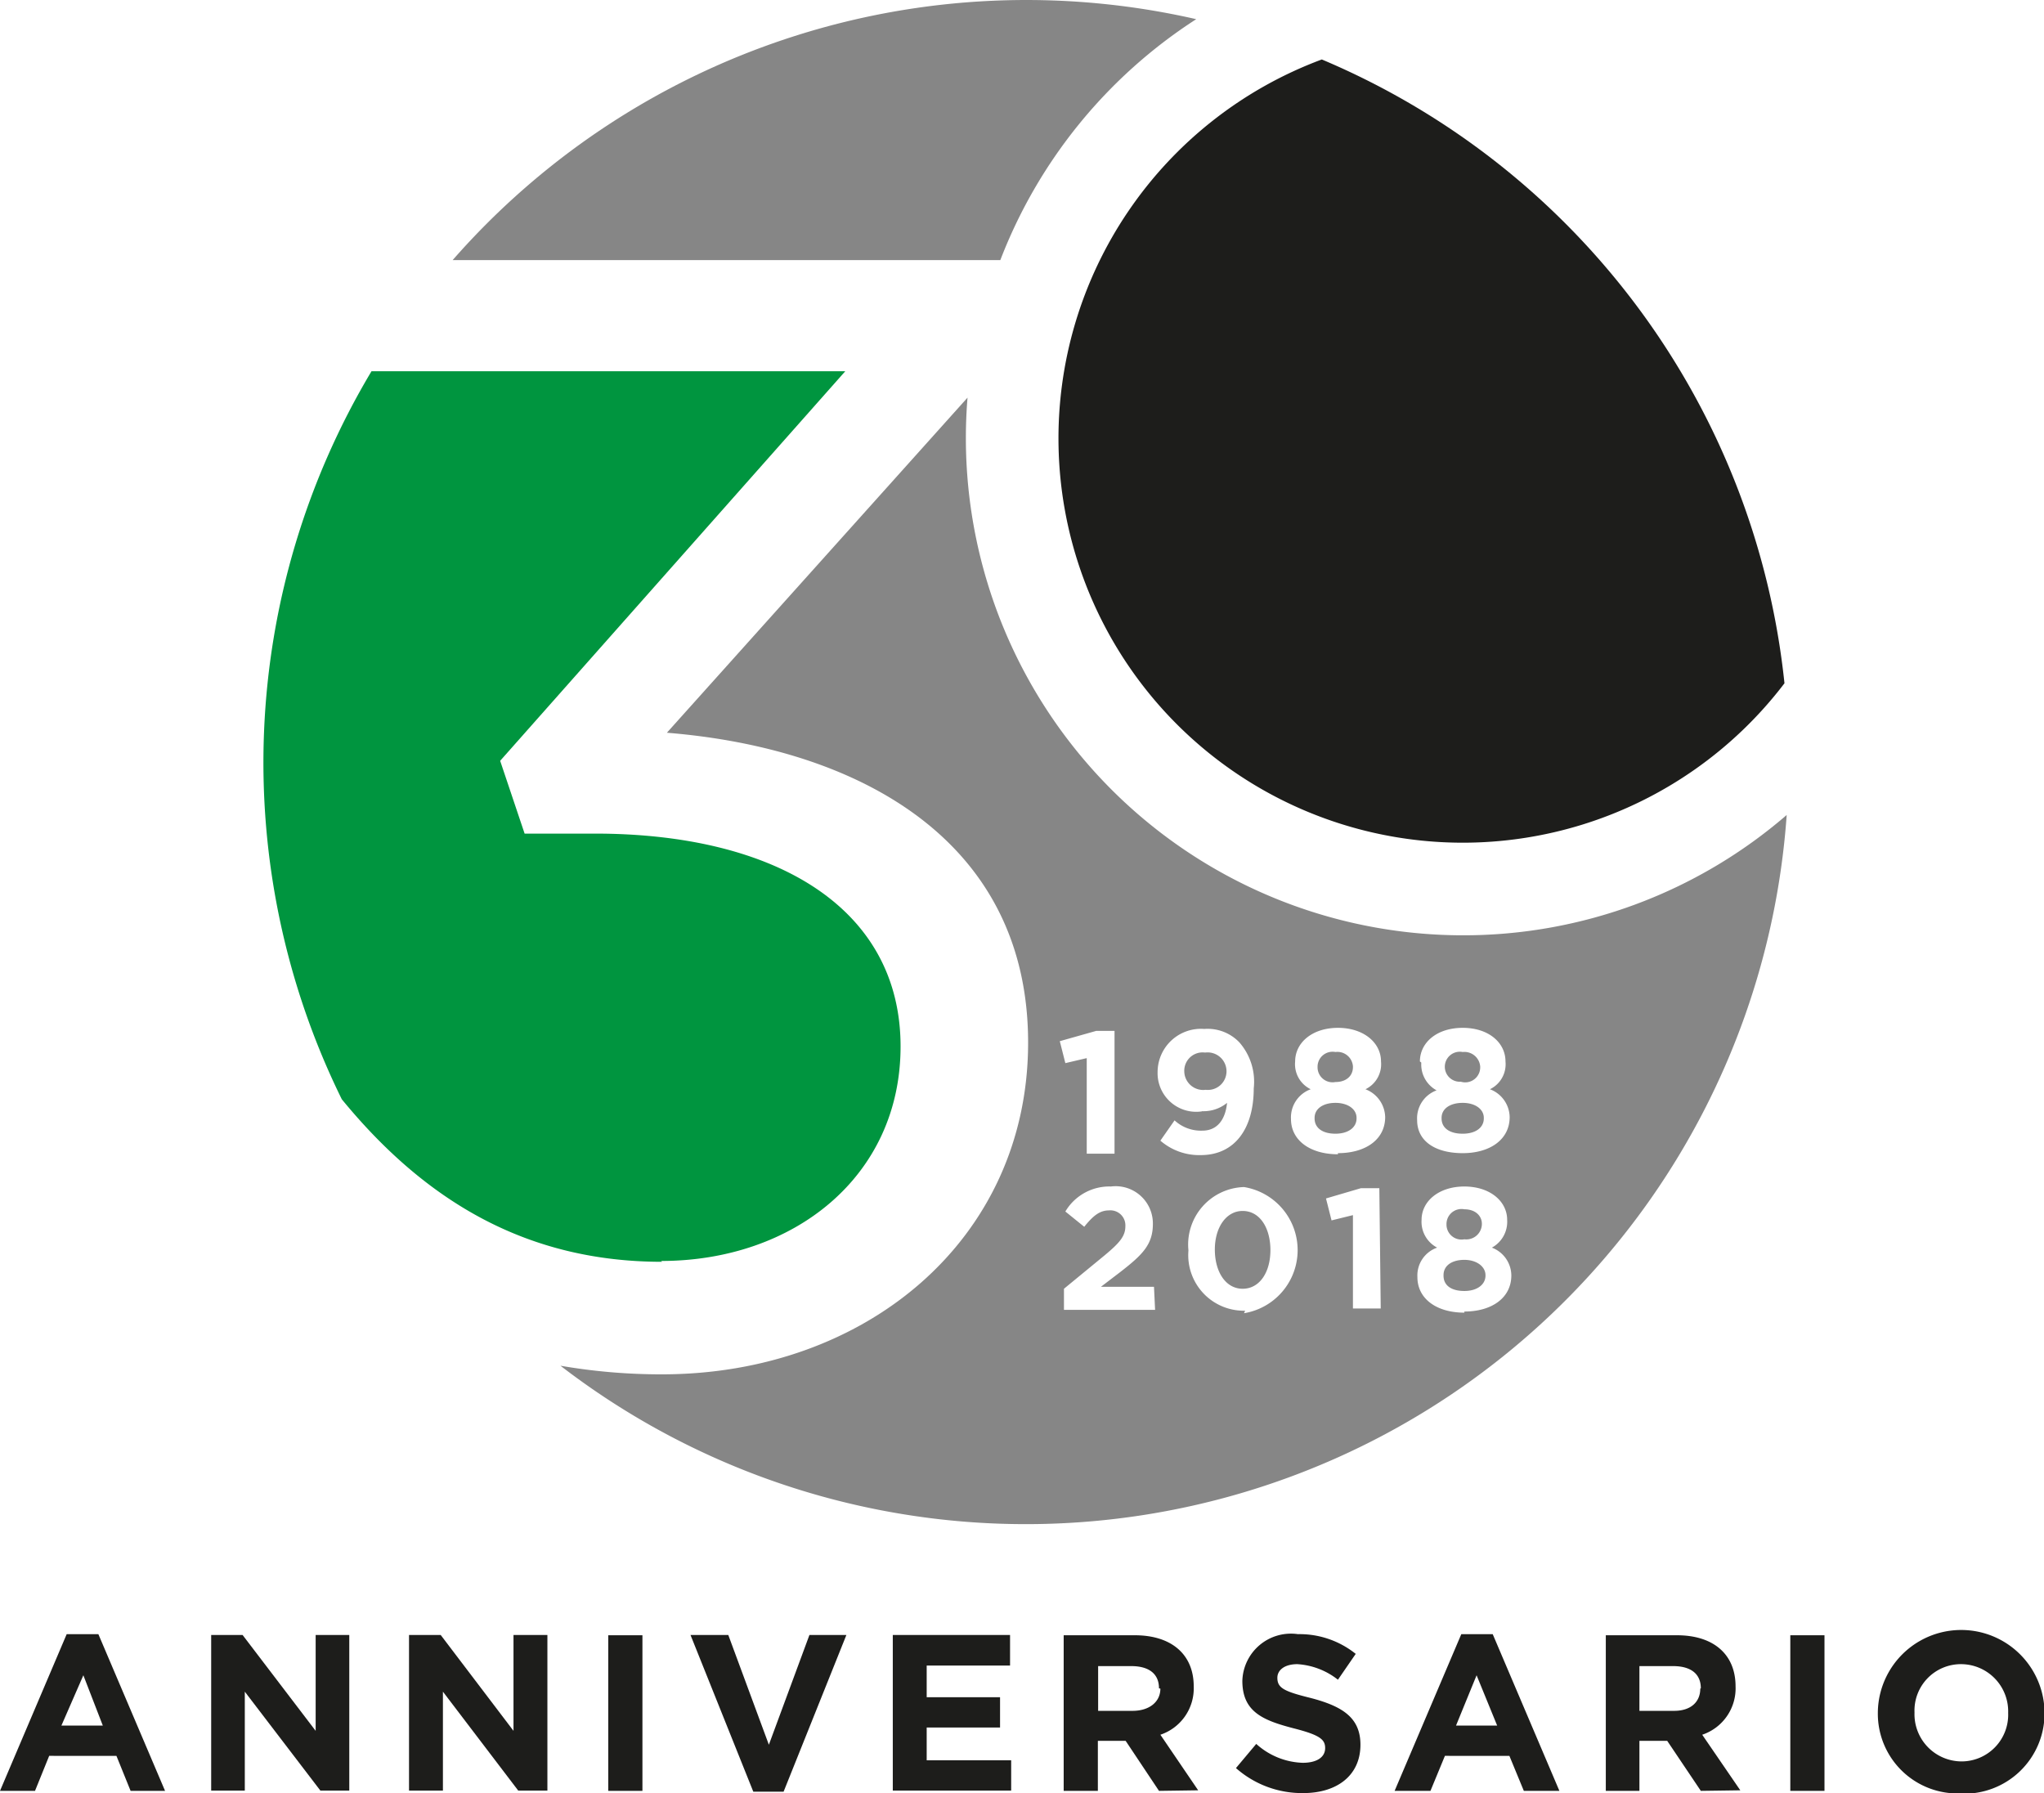 <svg id="Livello_1" data-name="Livello 1" xmlns="http://www.w3.org/2000/svg" width="73.56" height="64.54" viewBox="0 0 73.56 64.54"><defs><style>.cls-1{fill:#1d1d1b;}.cls-2{fill:#00953f;}.cls-3{fill:#868686;}</style></defs><title>Tavola disegno 3</title><path class="cls-1" d="M3,60.29,2.21,62.1H3.7Zm1.7,4.16-.51-1.26H1.77l-.51,1.26H0l2.4-5.64H3.54l2.4,5.64Z"/><polygon class="cls-1" points="11.53 64.44 8.81 60.88 8.81 64.44 7.6 64.44 7.6 58.84 8.73 58.84 11.36 62.29 11.36 58.84 12.57 58.84 12.57 64.44 11.53 64.44"/><polygon class="cls-1" points="18.65 64.44 15.94 60.88 15.94 64.44 14.72 64.44 14.72 58.84 15.86 58.84 18.48 62.29 18.48 58.84 19.7 58.84 19.7 64.44 18.65 64.44"/><rect class="cls-1" x="21.89" y="58.85" width="1.23" height="5.6"/><polygon class="cls-1" points="28.2 64.48 27.11 64.48 24.85 58.84 26.21 58.84 27.67 62.79 29.13 58.84 30.46 58.84 28.2 64.48"/><polygon class="cls-1" points="32.13 64.44 32.13 58.84 36.35 58.84 36.35 59.94 33.35 59.94 33.35 61.08 35.99 61.08 35.99 62.17 33.35 62.17 33.35 63.35 36.39 63.35 36.39 64.44 32.13 64.44"/><path class="cls-1" d="M41.71,60.76c0-.53-.37-.8-1-.8H39.52v1.61h1.24c.6,0,1-.32,1-.8Zm0,3.69-1.2-1.8h-1v1.8H38.28v-5.6h2.56c1.32,0,2.12.69,2.12,1.84v0a1.76,1.76,0,0,1-1.2,1.74l1.36,2Z"/><path class="cls-1" d="M46.86,64.53a3.59,3.59,0,0,1-2.38-.9l.73-.87a2.61,2.61,0,0,0,1.67.68c.51,0,.81-.2.81-.53v0c0-.31-.19-.47-1.13-.71-1.12-.29-1.85-.6-1.85-1.71v0a1.75,1.75,0,0,1,2-1.68,3.23,3.23,0,0,1,2.08.71l-.64.93a2.62,2.62,0,0,0-1.46-.56c-.47,0-.72.22-.72.49v0c0,.37.24.49,1.21.73,1.14.3,1.78.71,1.78,1.68v0c0,1.11-.85,1.74-2.06,1.74"/><path class="cls-1" d="M53.14,60.29,52.4,62.1h1.48Zm1.7,4.16-.52-1.26H52l-.52,1.26H50.19l2.4-5.64h1.13l2.4,5.64Z"/><path class="cls-1" d="M61.21,60.76c0-.53-.37-.8-1-.8H59v1.61h1.25c.6,0,.94-.32.94-.8Zm0,3.69L60,62.65H59v1.8H57.79v-5.6h2.56c1.32,0,2.11.69,2.11,1.84v0a1.76,1.76,0,0,1-1.2,1.74l1.37,2Z"/><rect class="cls-1" x="64.43" y="58.85" width="1.23" height="5.6"/><path class="cls-1" d="M72.27,61.65a1.7,1.7,0,0,0-1.69-1.76,1.67,1.67,0,0,0-1.68,1.74v0a1.7,1.7,0,0,0,1.69,1.76,1.68,1.68,0,0,0,1.68-1.75Zm-1.69,2.89a2.87,2.87,0,0,1-3-2.88h0a3,3,0,0,1,6,0v0a2.89,2.89,0,0,1-3,2.89"/><path class="cls-2" d="M23.83,45.41c-4.83,0-8.49-2.14-11.53-5.85a27.44,27.44,0,0,1,1.07-26.2H30.42L18,27.38,18.88,30h2.53c6.54,0,11,2.7,11,7.66,0,4.67-3.83,7.72-8.62,7.72"/><path class="cls-3" d="M36,9.36H16.29A27.45,27.45,0,0,1,43.05.69,18,18,0,0,0,36,9.36"/><path class="cls-3" d="M43.37,37.88a.66.66,0,0,0-.75.67.68.68,0,0,0,.77.67.67.67,0,0,0,.75-.66.68.68,0,0,0-.77-.68m0,0a.66.66,0,0,0-.75.67.68.68,0,0,0,.77.67.67.67,0,0,0,.75-.66.68.68,0,0,0-.77-.68m0,0a.66.66,0,0,0-.75.67.68.68,0,0,0,.77.67.67.67,0,0,0,.75-.66.68.68,0,0,0-.77-.68m4.69,0a.54.54,0,1,0,0,1.06c.39,0,.63-.22.63-.54a.56.56,0,0,0-.63-.52m0,1.83c-.43,0-.75.2-.75.54s.28.55.75.55.76-.23.76-.55-.32-.54-.76-.54m4.58-1.83a.54.54,0,1,0,.63.52.57.57,0,0,0-.63-.52m0,1.83c-.44,0-.76.2-.76.54s.28.55.76.55.76-.23.76-.55-.32-.54-.76-.54m0,0c-.44,0-.76.2-.76.54s.28.55.76.55.76-.23.76-.55-.32-.54-.76-.54m0-1.83a.54.54,0,1,0,.63.52.57.57,0,0,0-.63-.52m-4.58,1.83c-.43,0-.75.2-.75.54s.28.55.75.55.76-.23.76-.55-.32-.54-.76-.54m0-1.83a.54.54,0,1,0,0,1.06c.39,0,.63-.22.63-.54a.56.56,0,0,0-.63-.52m-4.69,0a.66.66,0,0,0-.75.67.68.68,0,0,0,.77.67.67.67,0,0,0,.75-.66.68.68,0,0,0-.77-.68m0,0a.66.66,0,0,0-.75.67.68.68,0,0,0,.77.67.67.67,0,0,0,.75-.66.68.68,0,0,0-.77-.68m4.69,0a.54.54,0,1,0,0,1.06c.39,0,.63-.22.63-.54a.56.56,0,0,0-.63-.52m0,1.83c-.43,0-.75.2-.75.54s.28.55.75.55.76-.23.76-.55-.32-.54-.76-.54m4.58-1.83a.54.54,0,1,0,.63.52.57.57,0,0,0-.63-.52m.06,5.66a.54.54,0,1,0,0,1.06.56.56,0,0,0,.63-.54c0-.28-.23-.52-.63-.52m-.06-3.83c-.44,0-.76.2-.76.54s.28.55.76.55.76-.23.76-.55-.32-.54-.76-.54m.06,5.65c-.44,0-.75.2-.75.55s.28.55.75.55.76-.24.76-.55-.32-.55-.76-.55m0,0c-.44,0-.75.2-.75.55s.28.55.75.55.76-.24.76-.55-.32-.55-.76-.55m0-1.82a.54.54,0,1,0,0,1.06.56.56,0,0,0,.63-.54c0-.28-.23-.52-.63-.52m-.06-3.83c-.44,0-.76.2-.76.54s.28.55.76.55.76-.23.76-.55-.32-.54-.76-.54m0-1.83a.54.54,0,1,0,.63.52.57.57,0,0,0-.63-.52m-4.58,1.83c-.43,0-.75.2-.75.54s.28.55.75.55.76-.23.76-.55-.32-.54-.76-.54m0-1.83a.54.54,0,1,0,0,1.06c.39,0,.63-.22.63-.54a.56.56,0,0,0-.63-.52m-4.69,0a.66.66,0,0,0-.75.67.68.68,0,0,0,.77.67.67.67,0,0,0,.75-.66.68.68,0,0,0-.77-.68m0,0a.66.66,0,0,0-.75.67.68.68,0,0,0,.77.67.67.67,0,0,0,.75-.66.68.68,0,0,0-.77-.68m1.35,5.7c-.59,0-1,.59-1,1.39s.39,1.41,1,1.41,1-.59,1-1.39-.38-1.41-1-1.41m3.34-5.72a.54.54,0,1,0,0,1.06c.39,0,.63-.22.63-.54a.56.56,0,0,0-.63-.52m0,1.83c-.43,0-.75.2-.75.54s.28.55.75.55.76-.23.76-.55-.32-.54-.76-.54m4.58-1.83a.54.54,0,1,0,.63.52.57.57,0,0,0-.63-.52m.06,5.66a.54.54,0,1,0,0,1.06.56.56,0,0,0,.63-.54c0-.28-.23-.52-.63-.52m-.06-3.83c-.44,0-.76.2-.76.54s.28.55.76.55.76-.23.76-.55-.32-.54-.76-.54m.06,5.65c-.44,0-.75.2-.75.55s.28.55.75.55.76-.24.76-.55-.32-.55-.76-.55m0,0c-.44,0-.75.2-.75.55s.28.55.75.55.76-.24.76-.55-.32-.55-.76-.55m0-1.82a.54.54,0,1,0,0,1.06.56.56,0,0,0,.63-.54c0-.28-.23-.52-.63-.52m-.06-3.83c-.44,0-.76.2-.76.54s.28.55.76.55.76-.23.76-.55-.32-.54-.76-.54m0-1.83a.54.54,0,1,0,.63.52.57.57,0,0,0-.63-.52m-4.58,1.83c-.43,0-.75.2-.75.54s.28.55.75.55.76-.23.76-.55-.32-.54-.76-.54m0-1.83a.54.54,0,1,0,0,1.06c.39,0,.63-.22.63-.54a.56.56,0,0,0-.63-.52m-3.34,5.72c-.59,0-1,.59-1,1.39s.39,1.41,1,1.41,1-.59,1-1.39-.38-1.41-1-1.41m-1.35-5.7a.66.66,0,0,0-.75.67.68.68,0,0,0,.77.67.67.67,0,0,0,.75-.66.68.68,0,0,0-.77-.68m0,0a.66.66,0,0,0-.75.67.68.68,0,0,0,.77.67.67.67,0,0,0,.75-.66.68.68,0,0,0-.77-.68m1.35,5.7c-.59,0-1,.59-1,1.39s.39,1.41,1,1.41,1-.59,1-1.39-.38-1.41-1-1.41m3.34-5.72a.54.54,0,1,0,0,1.06c.39,0,.63-.22.63-.54a.56.56,0,0,0-.63-.52m0,1.83c-.43,0-.75.2-.75.54s.28.55.75.55.76-.23.76-.55-.32-.54-.76-.54m4.58-1.83a.54.54,0,1,0,.63.52.57.57,0,0,0-.63-.52m.06,5.66a.54.54,0,1,0,0,1.06.56.56,0,0,0,.63-.54c0-.28-.23-.52-.63-.52m-.06-3.83c-.44,0-.76.2-.76.54s.28.55.76.55.76-.23.76-.55-.32-.54-.76-.54m.06,5.65c-.44,0-.75.2-.75.55s.28.55.75.55.76-.24.76-.55-.32-.55-.76-.55m0,0c-.44,0-.75.2-.75.55s.28.55.75.55.76-.24.76-.55-.32-.55-.76-.55m0-1.82a.54.54,0,1,0,0,1.06.56.56,0,0,0,.63-.54c0-.28-.23-.52-.63-.52m-.06-3.83c-.44,0-.76.2-.76.54s.28.55.76.55.76-.23.76-.55-.32-.54-.76-.54m0-1.83a.54.54,0,1,0,.63.52.57.57,0,0,0-.63-.52m-4.58,1.83c-.43,0-.75.2-.75.54s.28.55.75.55.76-.23.76-.55-.32-.54-.76-.54m0-1.83a.54.54,0,1,0,0,1.06c.39,0,.63-.22.63-.54a.56.56,0,0,0-.63-.52m-3.34,5.72c-.59,0-1,.59-1,1.39s.39,1.41,1,1.41,1-.59,1-1.39-.38-1.41-1-1.41m-1.35-5.7a.66.66,0,0,0-.75.67.68.68,0,0,0,.77.67.67.67,0,0,0,.75-.66.68.68,0,0,0-.77-.68m0,0a.66.66,0,0,0-.75.67.68.68,0,0,0,.77.67.67.67,0,0,0,.75-.66.68.68,0,0,0-.77-.68m1.35,5.7c-.59,0-1,.59-1,1.39s.39,1.41,1,1.41,1-.59,1-1.39-.38-1.41-1-1.41m3.34-5.72a.54.54,0,1,0,0,1.06c.39,0,.63-.22.63-.54a.56.56,0,0,0-.63-.52m0,1.83c-.43,0-.75.2-.75.54s.28.55.75.55.76-.23.76-.55-.32-.54-.76-.54m4.58-1.83a.54.54,0,1,0,.63.52.57.57,0,0,0-.63-.52m.06,5.66a.54.54,0,1,0,0,1.06.56.56,0,0,0,.63-.54c0-.28-.23-.52-.63-.52m-.06-3.83c-.44,0-.76.2-.76.54s.28.55.76.55.76-.23.76-.55-.32-.54-.76-.54m.06,5.65c-.44,0-.75.2-.75.55s.28.55.75.55.76-.24.76-.55-.32-.55-.76-.55m0,0c-.44,0-.75.2-.75.55s.28.55.75.55.76-.24.76-.55-.32-.55-.76-.55m0-1.82a.54.54,0,1,0,0,1.06.56.56,0,0,0,.63-.54c0-.28-.23-.52-.63-.52m-.06-3.83c-.44,0-.76.2-.76.54s.28.55.76.55.76-.23.76-.55-.32-.54-.76-.54m0-1.83a.54.54,0,1,0,.63.52.57.57,0,0,0-.63-.52m-4.58,1.83c-.43,0-.75.2-.75.54s.28.55.75.55.76-.23.76-.55-.32-.54-.76-.54m0-1.83a.54.54,0,1,0,0,1.06c.39,0,.63-.22.63-.54a.56.56,0,0,0-.63-.52m-3.34,5.72c-.59,0-1,.59-1,1.39s.39,1.41,1,1.41,1-.59,1-1.39-.38-1.41-1-1.41m-1.35-5.7a.66.66,0,0,0-.75.67.68.68,0,0,0,.77.67.67.67,0,0,0,.75-.66.68.68,0,0,0-.77-.68m0,0a.66.66,0,0,0-.75.67.68.68,0,0,0,.77.67.67.67,0,0,0,.75-.66.68.68,0,0,0-.77-.68m1.35,5.7c-.59,0-1,.59-1,1.39s.39,1.41,1,1.41,1-.59,1-1.39-.38-1.41-1-1.41m3.34-5.72a.54.54,0,1,0,0,1.06c.39,0,.63-.22.63-.54a.56.56,0,0,0-.63-.52m0,1.83c-.43,0-.75.2-.75.54s.28.55.75.55.76-.23.76-.55-.32-.54-.76-.54m4.58-1.83a.54.54,0,1,0,.63.52.57.57,0,0,0-.63-.52m.06,5.66a.54.54,0,1,0,0,1.06.56.56,0,0,0,.63-.54c0-.28-.23-.52-.63-.52m-.06-3.83c-.44,0-.76.2-.76.54s.28.55.76.55.76-.23.76-.55-.32-.54-.76-.54m.06,5.65c-.44,0-.75.2-.75.55s.28.55.75.55.76-.24.76-.55-.32-.55-.76-.55m0,0c-.44,0-.75.2-.75.55s.28.55.75.55.76-.24.76-.55-.32-.55-.76-.55m0-1.82a.54.54,0,1,0,0,1.06.56.56,0,0,0,.63-.54c0-.28-.23-.52-.63-.52m-.06-3.83c-.44,0-.76.2-.76.54s.28.55.76.55.76-.23.76-.55-.32-.54-.76-.54m0-1.83a.54.54,0,1,0,.63.52.57.57,0,0,0-.63-.52m-4.58,1.83c-.43,0-.75.2-.75.54s.28.55.75.55.76-.23.76-.55-.32-.54-.76-.54m0-1.83a.54.54,0,1,0,0,1.06c.39,0,.63-.22.63-.54a.56.56,0,0,0-.63-.52m-3.34,5.72c-.59,0-1,.59-1,1.39s.39,1.41,1,1.41,1-.59,1-1.39-.38-1.41-1-1.41m-1.35-5.7a.66.66,0,0,0-.75.67.68.68,0,0,0,.77.67.67.67,0,0,0,.75-.66.68.68,0,0,0-.77-.68m0,0a.66.66,0,0,0-.75.67.68.68,0,0,0,.77.67.67.67,0,0,0,.75-.66.68.68,0,0,0-.77-.68m1.35,5.7c-.59,0-1,.59-1,1.39s.39,1.41,1,1.41,1-.59,1-1.39-.38-1.41-1-1.41m3.34-4.66c.39,0,.63-.22.63-.54a.56.56,0,0,0-.63-.52.54.54,0,1,0,0,1.06m0,.77c-.43,0-.75.2-.75.54s.28.55.75.55.76-.23.76-.55-.32-.54-.76-.54m4.58-.77a.56.56,0,0,0,.63-.54.57.57,0,0,0-.63-.52.54.54,0,1,0,0,1.06m.06,5.66a.56.56,0,0,0,.63-.54c0-.28-.23-.52-.63-.52a.54.54,0,1,0,0,1.06m-.06-3.8c.47,0,.76-.23.76-.55s-.32-.54-.76-.54-.76.2-.76.54.28.55.76.55m.06,4.56c-.44,0-.75.2-.75.55s.28.55.75.55.76-.24.76-.55-.32-.55-.76-.55m0,1.9c-1,0-1.69-.5-1.69-1.28a1.06,1.06,0,0,1,.71-1.06,1.05,1.05,0,0,1-.56-1c0-.67.62-1.2,1.54-1.2s1.54.53,1.54,1.2a1.06,1.06,0,0,1-.55,1,1.08,1.08,0,0,1,.7,1c0,.82-.72,1.3-1.69,1.3m-1.6-9c0-.68.61-1.21,1.54-1.21s1.54.53,1.54,1.21a1,1,0,0,1-.56,1,1.09,1.09,0,0,1,.71,1c0,.82-.72,1.3-1.69,1.3S51,41.08,51,40.31a1.07,1.07,0,0,1,.7-1.07,1.06,1.06,0,0,1-.55-1m-3,3.3c-1,0-1.69-.5-1.69-1.27a1.08,1.08,0,0,1,.71-1.07,1,1,0,0,1-.56-1c0-.68.62-1.21,1.54-1.21s1.55.53,1.55,1.21a1,1,0,0,1-.56,1,1.1,1.1,0,0,1,.71,1c0,.82-.72,1.3-1.7,1.3m1.54,5.59h-1V43.73l-.77.19-.2-.79,1.26-.37h.66Zm-4.88.08A2,2,0,0,1,42.77,45a2.07,2.07,0,0,1,2-2.28,2.3,2.3,0,0,1,0,4.54M43.23,40a1.39,1.39,0,0,1-1.57-1.42,1.56,1.56,0,0,1,1.68-1.55,1.58,1.58,0,0,1,1.26.48,2.15,2.15,0,0,1,.52,1.66c0,1.43-.67,2.4-1.91,2.4a2.13,2.13,0,0,1-1.45-.52l.51-.73a1.4,1.4,0,0,0,1,.37c.54,0,.83-.4.89-1a1.34,1.34,0,0,1-.89.3m-1.7,7.15H38.29v-.76l1.46-1.2c.54-.45.75-.69.75-1.05a.54.54,0,0,0-.59-.57c-.33,0-.57.19-.89.59l-.68-.55a1.84,1.84,0,0,1,1.64-.9,1.34,1.34,0,0,1,1.51,1.35c0,.74-.38,1.11-1.15,1.71l-.72.55h1.91ZM39.45,37.1h.66v4.42h-1V38.08l-.77.18-.2-.79Zm13.19-3.44A17.9,17.9,0,0,1,34.76,15.78q0-.75.06-1.47L24,26.37c6.92.56,13,3.88,13,11.15,0,7.1-5.86,11.94-13.18,11.94a21.3,21.3,0,0,1-3.65-.31A27.45,27.45,0,0,0,64.3,29.33a17.8,17.8,0,0,1-11.66,4.33m-9.27,4.22a.66.66,0,0,0-.75.67.68.68,0,0,0,.77.67.67.67,0,0,0,.75-.66.68.68,0,0,0-.77-.68m1.35,5.7c-.59,0-1,.59-1,1.39s.39,1.41,1,1.41,1-.59,1-1.39-.38-1.41-1-1.41m3.34-4.66c.39,0,.63-.22.63-.54a.56.56,0,0,0-.63-.52.54.54,0,1,0,0,1.06m0,.77c-.43,0-.75.2-.75.54s.28.55.75.55.76-.23.76-.55-.32-.54-.76-.54m4.58-.77a.56.56,0,0,0,.63-.54.57.57,0,0,0-.63-.52.54.54,0,1,0,0,1.06m0,.77c-.44,0-.76.2-.76.54s.28.55.76.55.76-.23.76-.55-.32-.54-.76-.54m.06,4.89a.56.56,0,0,0,.63-.54c0-.28-.23-.52-.63-.52a.54.54,0,1,0,0,1.06m0,.76c-.44,0-.75.2-.75.55s.28.55.75.55.76-.24.76-.55-.32-.55-.76-.55m0,0c-.44,0-.75.2-.75.55s.28.55.75.55.76-.24.76-.55-.32-.55-.76-.55m-.06-5.65c-.44,0-.76.2-.76.54s.28.55.76.55.76-.23.76-.55-.32-.54-.76-.54m.06,3.83a.54.54,0,1,0,0,1.06.56.56,0,0,0,.63-.54c0-.28-.23-.52-.63-.52m-.06-5.66a.54.54,0,1,0,.63.52.57.57,0,0,0-.63-.52m-4.58,1.83c-.43,0-.75.2-.75.54s.28.55.75.55.76-.23.76-.55-.32-.54-.76-.54m0-1.83a.54.54,0,1,0,0,1.06c.39,0,.63-.22.63-.54a.56.56,0,0,0-.63-.52m-3.34,5.72c-.59,0-1,.59-1,1.39s.39,1.41,1,1.41,1-.59,1-1.39-.38-1.41-1-1.41m-1.35-5.7a.66.66,0,0,0-.75.67.68.68,0,0,0,.77.67.67.67,0,0,0,.75-.66.68.68,0,0,0-.77-.68m0,0a.66.66,0,0,0-.75.67.68.68,0,0,0,.77.67.67.67,0,0,0,.75-.66.68.68,0,0,0-.77-.68m1.35,5.7c-.59,0-1,.59-1,1.39s.39,1.41,1,1.41,1-.59,1-1.39-.38-1.41-1-1.41m3.34-5.72a.54.54,0,1,0,0,1.06c.39,0,.63-.22.63-.54a.56.56,0,0,0-.63-.52m0,1.83c-.43,0-.75.2-.75.54s.28.55.75.55.76-.23.76-.55-.32-.54-.76-.54m4.58-1.83a.54.54,0,1,0,.63.52.57.57,0,0,0-.63-.52m0,1.83c-.44,0-.76.2-.76.54s.28.55.76.55.76-.23.76-.55-.32-.54-.76-.54m.06,3.83a.54.54,0,1,0,0,1.06.56.56,0,0,0,.63-.54c0-.28-.23-.52-.63-.52m0,1.82c-.44,0-.75.2-.75.55s.28.55.75.55.76-.24.76-.55-.32-.55-.76-.55m0,0c-.44,0-.75.2-.75.55s.28.55.75.55.76-.24.76-.55-.32-.55-.76-.55m-.06-5.65c-.44,0-.76.2-.76.54s.28.55.76.55.76-.23.76-.55-.32-.54-.76-.54m.06,3.83a.54.54,0,1,0,0,1.06.56.56,0,0,0,.63-.54c0-.28-.23-.52-.63-.52m-.06-5.66a.54.54,0,1,0,.63.52.57.57,0,0,0-.63-.52m-4.58,1.83c-.43,0-.75.2-.75.54s.28.55.75.55.76-.23.76-.55-.32-.54-.76-.54m0-1.83a.54.54,0,1,0,0,1.06c.39,0,.63-.22.63-.54a.56.56,0,0,0-.63-.52m-3.34,5.72c-.59,0-1,.59-1,1.39s.39,1.41,1,1.41,1-.59,1-1.39-.38-1.41-1-1.41m-1.35-5.7a.66.66,0,0,0-.75.67.68.68,0,0,0,.77.67.67.67,0,0,0,.75-.66.68.68,0,0,0-.77-.68m0,0a.66.66,0,0,0-.75.67.68.68,0,0,0,.77.67.67.67,0,0,0,.75-.66.68.68,0,0,0-.77-.68m1.35,5.7c-.59,0-1,.59-1,1.39s.39,1.41,1,1.41,1-.59,1-1.39-.38-1.41-1-1.41m3.34-5.72a.54.54,0,1,0,0,1.06c.39,0,.63-.22.63-.54a.56.56,0,0,0-.63-.52m0,1.83c-.43,0-.75.2-.75.54s.28.55.75.55.76-.23.76-.55-.32-.54-.76-.54m4.58-1.83a.54.54,0,1,0,.63.52.57.57,0,0,0-.63-.52m0,1.83c-.44,0-.76.2-.76.54s.28.55.76.55.76-.23.76-.55-.32-.54-.76-.54m.06,3.83a.54.54,0,1,0,0,1.06.56.56,0,0,0,.63-.54c0-.28-.23-.52-.63-.52m0,1.82c-.44,0-.75.2-.75.55s.28.55.75.55.76-.24.76-.55-.32-.55-.76-.55m0,0c-.44,0-.75.2-.75.55s.28.55.75.55.76-.24.76-.55-.32-.55-.76-.55m-.06-5.65c-.44,0-.76.2-.76.54s.28.55.76.55.76-.23.76-.55-.32-.54-.76-.54m.06,3.83a.54.54,0,1,0,0,1.06.56.56,0,0,0,.63-.54c0-.28-.23-.52-.63-.52m-.06-5.66a.54.54,0,1,0,.63.52.57.57,0,0,0-.63-.52m-4.58,1.83c-.43,0-.75.2-.75.54s.28.55.75.55.76-.23.76-.55-.32-.54-.76-.54m0-1.83a.54.54,0,1,0,0,1.06c.39,0,.63-.22.63-.54a.56.56,0,0,0-.63-.52m-3.34,5.72c-.59,0-1,.59-1,1.39s.39,1.41,1,1.41,1-.59,1-1.39-.38-1.41-1-1.41m-1.35-5.7a.66.66,0,0,0-.75.67.68.68,0,0,0,.77.67.67.67,0,0,0,.75-.66.68.68,0,0,0-.77-.68m0,0a.66.66,0,0,0-.75.67.68.68,0,0,0,.77.67.67.67,0,0,0,.75-.66.68.68,0,0,0-.77-.68m1.35,5.7c-.59,0-1,.59-1,1.39s.39,1.41,1,1.41,1-.59,1-1.39-.38-1.41-1-1.41m3.34-5.72a.54.54,0,1,0,0,1.06c.39,0,.63-.22.63-.54a.56.56,0,0,0-.63-.52m0,1.83c-.43,0-.75.2-.75.54s.28.55.75.55.76-.23.76-.55-.32-.54-.76-.54m4.58-1.83a.54.54,0,1,0,.63.52.57.57,0,0,0-.63-.52m0,1.83c-.44,0-.76.2-.76.54s.28.55.76.55.76-.23.76-.55-.32-.54-.76-.54m.06,3.83a.54.54,0,1,0,0,1.06.56.56,0,0,0,.63-.54c0-.28-.23-.52-.63-.52m0,1.82c-.44,0-.75.2-.75.55s.28.55.75.55.76-.24.76-.55-.32-.55-.76-.55m0,0c-.44,0-.75.2-.75.55s.28.55.75.55.76-.24.76-.55-.32-.55-.76-.55m-.06-5.65c-.44,0-.76.2-.76.54s.28.55.76.55.76-.23.76-.55-.32-.54-.76-.54m.06,3.83a.54.54,0,1,0,0,1.06.56.56,0,0,0,.63-.54c0-.28-.23-.52-.63-.52m-.06-5.66a.54.54,0,1,0,.63.52.57.57,0,0,0-.63-.52m-4.58,1.83c-.43,0-.75.2-.75.54s.28.55.75.55.76-.23.76-.55-.32-.54-.76-.54m0-1.83a.54.54,0,1,0,0,1.06c.39,0,.63-.22.63-.54a.56.56,0,0,0-.63-.52m-3.34,5.72c-.59,0-1,.59-1,1.39s.39,1.41,1,1.41,1-.59,1-1.39-.38-1.41-1-1.41m-1.35-5.7a.66.66,0,0,0-.75.67.68.68,0,0,0,.77.67.67.67,0,0,0,.75-.66.68.68,0,0,0-.77-.68m0,0a.66.66,0,0,0-.75.67.68.68,0,0,0,.77.67.67.67,0,0,0,.75-.66.68.68,0,0,0-.77-.68m1.35,5.7c-.59,0-1,.59-1,1.39s.39,1.41,1,1.41,1-.59,1-1.39-.38-1.41-1-1.41m3.34-5.72a.54.54,0,1,0,0,1.06c.39,0,.63-.22.63-.54a.56.56,0,0,0-.63-.52m0,1.83c-.43,0-.75.2-.75.54s.28.55.75.55.76-.23.76-.55-.32-.54-.76-.54m4.58-1.83a.54.54,0,1,0,.63.52.57.57,0,0,0-.63-.52m0,1.83c-.44,0-.76.2-.76.54s.28.55.76.55.76-.23.76-.55-.32-.54-.76-.54m.06,3.83a.54.54,0,1,0,0,1.06.56.56,0,0,0,.63-.54c0-.28-.23-.52-.63-.52m0,1.82c-.44,0-.75.2-.75.55s.28.55.75.55.76-.24.76-.55-.32-.55-.76-.55m0,0c-.44,0-.75.2-.75.55s.28.55.75.55.76-.24.76-.55-.32-.55-.76-.55m-.06-5.65c-.44,0-.76.2-.76.54s.28.55.76.55.76-.23.76-.55-.32-.54-.76-.54m.06,3.83a.54.54,0,1,0,0,1.06.56.56,0,0,0,.63-.54c0-.28-.23-.52-.63-.52m-.06-5.66a.54.54,0,1,0,.63.52.57.57,0,0,0-.63-.52m-4.58,1.83c-.43,0-.75.2-.75.54s.28.55.75.55.76-.23.76-.55-.32-.54-.76-.54m0-1.83a.54.54,0,1,0,0,1.06c.39,0,.63-.22.63-.54a.56.56,0,0,0-.63-.52m-3.34,5.72c-.59,0-1,.59-1,1.39s.39,1.41,1,1.41,1-.59,1-1.39-.38-1.41-1-1.41m-1.35-5.7a.66.66,0,0,0-.75.67.68.68,0,0,0,.77.67.67.67,0,0,0,.75-.66.68.68,0,0,0-.77-.68m0,0a.66.66,0,0,0-.75.67.68.68,0,0,0,.77.67.67.67,0,0,0,.75-.66.68.68,0,0,0-.77-.68m4.69,0a.54.54,0,1,0,0,1.06c.39,0,.63-.22.63-.54a.56.56,0,0,0-.63-.52m0,1.83c-.43,0-.75.2-.75.54s.28.55.75.55.76-.23.76-.55-.32-.54-.76-.54m4.58-1.83a.54.54,0,1,0,.63.52.57.57,0,0,0-.63-.52m0,1.83c-.44,0-.76.2-.76.54s.28.55.76.55.76-.23.76-.55-.32-.54-.76-.54m.06,3.83a.54.54,0,1,0,0,1.06.56.56,0,0,0,.63-.54c0-.28-.23-.52-.63-.52m0,1.82c-.44,0-.75.2-.75.55s.28.55.75.55.76-.24.76-.55-.32-.55-.76-.55m0,0c-.44,0-.75.2-.75.55s.28.55.75.55.76-.24.76-.55-.32-.55-.76-.55m-.06-5.65c-.44,0-.76.2-.76.54s.28.55.76.55.76-.23.76-.55-.32-.54-.76-.54m.06,3.83a.54.54,0,1,0,0,1.06.56.56,0,0,0,.63-.54c0-.28-.23-.52-.63-.52m-.06-5.66a.54.54,0,1,0,.63.52.57.57,0,0,0-.63-.52m-4.58,1.83c-.43,0-.75.2-.75.54s.28.55.75.55.76-.23.76-.55-.32-.54-.76-.54m0-1.83a.54.54,0,1,0,0,1.06c.39,0,.63-.22.63-.54a.56.56,0,0,0-.63-.52m-4.69,0a.66.66,0,0,0-.75.67.68.68,0,0,0,.77.67.67.67,0,0,0,.75-.66.68.68,0,0,0-.77-.68m0,0a.66.66,0,0,0-.75.67.68.68,0,0,0,.77.67.67.67,0,0,0,.75-.66.68.68,0,0,0-.77-.68m4.69,0a.54.54,0,1,0,0,1.06c.39,0,.63-.22.63-.54a.56.56,0,0,0-.63-.52m0,1.83c-.43,0-.75.2-.75.54s.28.55.75.55.76-.23.76-.55-.32-.54-.76-.54m0,0c-.43,0-.75.2-.75.54s.28.55.75.55.76-.23.76-.55-.32-.54-.76-.54m0-1.83a.54.54,0,1,0,0,1.06c.39,0,.63-.22.63-.54a.56.56,0,0,0-.63-.52m-4.69,0a.66.66,0,0,0-.75.67.68.68,0,0,0,.77.67.67.67,0,0,0,.75-.66.68.68,0,0,0-.77-.68"/><path class="cls-1" d="M47.57,2.14A27.47,27.47,0,0,1,64.22,24.59,14.55,14.55,0,1,1,47.57,2.14"/></svg>